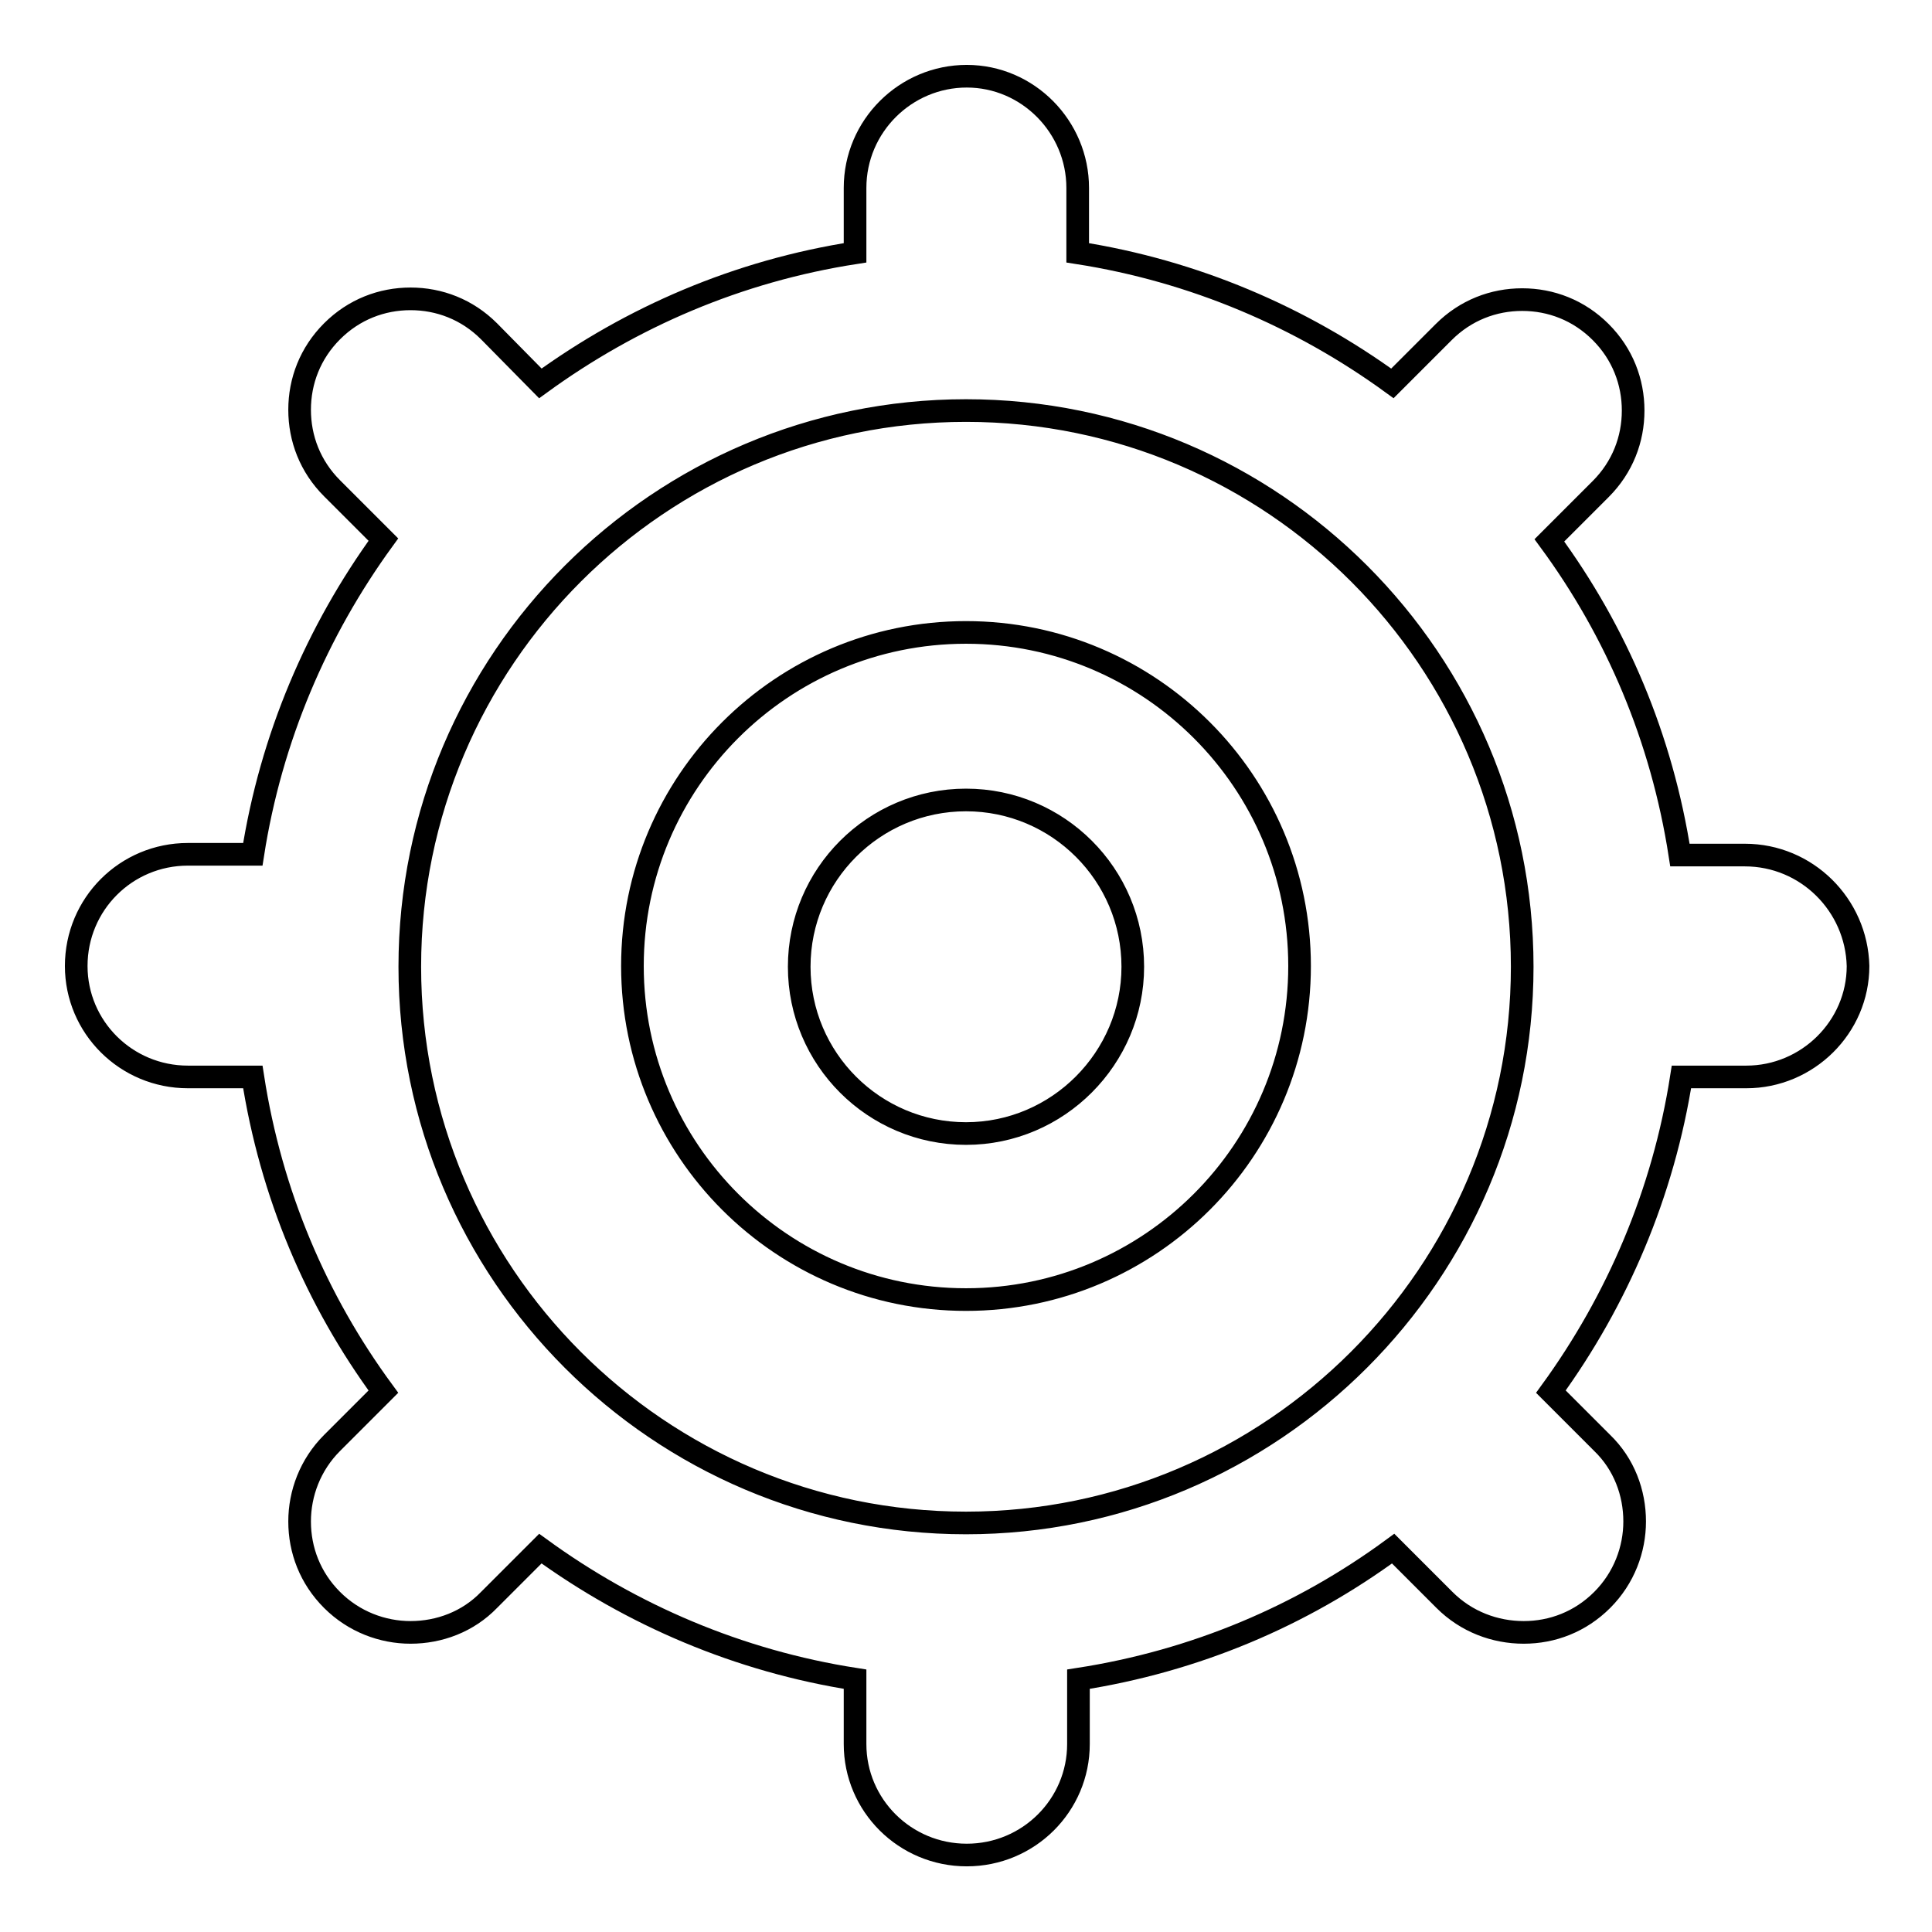 <?xml version="1.0" encoding="utf-8"?>
<!-- Svg Vector Icons : http://www.onlinewebfonts.com/icon -->
<!DOCTYPE svg PUBLIC "-//W3C//DTD SVG 1.1//EN" "http://www.w3.org/Graphics/SVG/1.1/DTD/svg11.dtd">
<svg version="1.1" xmlns="http://www.w3.org/2000/svg" xmlns:xlink="http://www.w3.org/1999/xlink" x="0px" y="0px" viewBox="0 0 256 256" enable-background="new 0 0 256 256" xml:space="preserve">
<g><g><g><g id="Settings_x5F_Alt"><g><path stroke-width="3" fill-opacity="0" stroke="#000000"  d="M231.2,113.3h-8.6c-2.4-15.5-8.4-29.6-17.3-41.7l6.8-6.8c2.9-2.9,4.3-6.6,4.3-10.4c0-3.8-1.4-7.5-4.3-10.4c-2.9-2.9-6.6-4.3-10.4-4.3s-7.5,1.4-10.4,4.3l-6.8,6.8c-12.1-8.8-26.3-14.9-41.7-17.3v-8.6c0-8.1-6.6-14.8-14.7-14.8s-14.8,6.6-14.8,14.8v8.6c-15.5,2.4-29.6,8.5-41.7,17.3l-6.8-6.9c-2.9-2.9-6.6-4.3-10.4-4.3c-3.8,0-7.5,1.4-10.4,4.3c-2.9,2.9-4.3,6.6-4.3,10.4c0,3.8,1.4,7.5,4.3,10.4l6.8,6.8c-8.8,12.1-14.9,26.3-17.3,41.7h-8.6c-8.2,0-14.8,6.6-14.8,14.8c0,8.1,6.6,14.7,14.8,14.7h8.6c2.4,15.5,8.4,29.6,17.3,41.7l-6.8,6.8c-2.9,2.9-4.3,6.7-4.3,10.4c0,3.8,1.4,7.5,4.3,10.4c2.9,2.9,6.7,4.3,10.4,4.3c3.8,0,7.6-1.4,10.4-4.3l6.8-6.8c12.1,8.8,26.3,14.9,41.7,17.3v8.6c0,8.1,6.6,14.7,14.8,14.7c8.2,0,14.8-6.6,14.8-14.7v-8.6c15.5-2.4,29.6-8.4,41.7-17.3l6.8,6.8c2.9,2.9,6.7,4.3,10.5,4.3c3.8,0,7.5-1.4,10.4-4.3c2.9-2.9,4.3-6.7,4.3-10.4c0-3.8-1.4-7.6-4.3-10.4l-6.8-6.8c8.8-12.1,14.9-26.3,17.3-41.7h8.6c8.1,0,14.8-6.6,14.8-14.7C246,119.9,239.4,113.3,231.2,113.3z M128,201.8c-40.7,0-73.7-33.1-73.7-73.7c0-40.7,33.1-73.7,73.7-73.7c40.7,0,73.7,33.1,73.7,73.7S168.6,201.8,128,201.8z M128,83.8c-24.4,0-44.2,19.8-44.2,44.2c0,24.4,19.8,44.2,44.2,44.2c24.4,0,44.2-19.8,44.2-44.2C172.2,103.6,152.4,83.8,128,83.8z M128,150.2c-12.2,0-22.1-9.9-22.1-22.1c0-12.2,9.9-22.1,22.1-22.1c12.2,0,22.1,9.9,22.1,22.1C150.1,140.2,140.2,150.2,128,150.2z"/></g></g></g><g></g><g></g><g></g><g></g><g></g><g></g><g></g><g></g><g></g><g></g><g></g><g></g><g></g><g></g><g></g></g></g>
</svg>